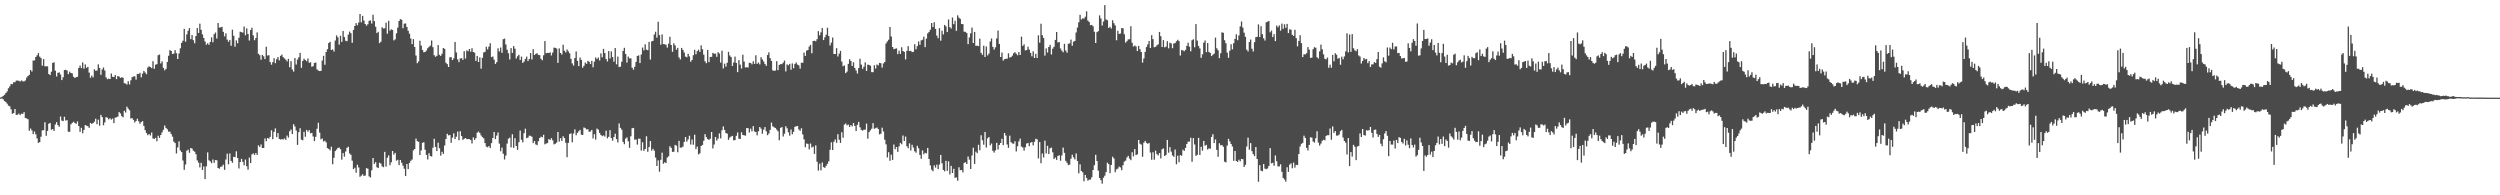 <?xml version="1.0" encoding="UTF-8"?>
<svg xmlns="http://www.w3.org/2000/svg" width="1920" height="150">
  <path d="M0 74.847h1v1.000H0zM1 74.395h1v1.229H1zM2 73.658h1v2.648H2zM3 72.775h1v4.843H3zM4 71.495h1v6.879H4zM5 70.188h1v9.417H5zM6 67.803h1v13.374H6zM7 66.351h1v15.302H7zM8 64.469h1v19.484H8zM9 64.642h1v22.734H9zM10 63.171h1v23.645H10zM11 63.137h1v20.588H11zM12 61.905h1v26.361H12zM13 61.857h1v26.251H13zM14 62.056h1v25.208H14zM15 62.639h1v25.795H15zM16 61.691h1v25.599H16zM17 62.484h1v25.003H17zM18 62.498h1v23.599H18zM19 61.773h1v28.839H19zM20 59.597h1v31.361H20zM21 58.372h1v33.238H21zM22 57.518h1v42.872H22zM23 53.735h1v45.001H23zM24 54.940h1v45.231H24zM25 46.475h1v56.471H25zM26 46.368h1v54.623H26zM27 43.772h1v59.374H27zM28 42.483h1v63.805H28zM29 40.739h1v68.967H29zM30 43.459h1v65.686H30zM31 44.657h1v60.375H31zM32 50.454h1v49.712H32zM33 45.426h1v54.565H33zM34 50.882h1v43.009H34zM35 50.874h1v53.402H35zM36 50.920h1v49.645H36zM37 56.814h1v38.223H37zM38 57.679h1v36.734H38zM39 55.111h1v44.559H39zM40 48.342h1v50.779H40zM41 47.805h1v52.773H41zM42 54.254h1v41.360H42zM43 58.718h1v35.098H43zM44 55.898h1v40.229H44zM45 55.596h1v41.754H45zM46 57.245h1v32.246H46zM47 61.516h1v31.120H47zM48 59.365h1v33.674H48zM49 53.760h1v35.911H49zM50 53.606h1v38.986H50zM51 54.151h1v38.167H51zM52 56.956h1v44.192H52zM53 55.055h1v46.152H53zM54 56.047h1v39.449H54zM55 56.395h1v38.003H55zM56 58.927h1v34.565H56zM57 59.895h1v34.537H57zM58 59.245h1v35.891H58zM59 58.994h1v34.278H59zM60 52.247h1v44.573H60zM61 50.329h1v50.963H61zM62 52.343h1v45.786H62zM63 47.905h1v54.440H63zM64 52.739h1v47.066H64zM65 49.444h1v46.625H65zM66 52.062h1v44.453H66zM67 51.341h1v45.688H67zM68 55.778h1v42.437H68zM69 59.683h1v34.720H69zM70 58.078h1v37.109H70zM71 59.436h1v35.065H71zM72 53.211h1v40.253H72zM73 54.394h1v36.793H73zM74 54.170h1v41.220H74zM75 49.405h1v42.479H75zM76 52.203h1v44.339H76zM77 57.452h1v30.818H77zM78 53.331h1v36.638H78zM79 51.790h1v44.425H79zM80 54.113h1v39.892H80zM81 59.459h1v30.442H81zM82 60.802h1v29.639H82zM83 60.343h1v31.336H83zM84 60.741h1v30.078H84zM85 56.441h1v35.401H85zM86 58.925h1v32.100H86zM87 59.175h1v35.412H87zM88 57.582h1v32.789H88zM89 60.774h1v29.263H89zM90 58.346h1v31.206H90zM91 58.852h1v27.241H91zM92 59.847h1v27.312H92zM93 59.322h1v29.850H93zM94 59.699h1v30.401H94zM95 63.873h1v21.240H95zM96 64.142h1v22.270H96zM97 64.948h1v16.962H97zM98 62.371h1v21.087H98zM99 64.816h1v19.863H99zM100 61.643h1v29.394H100zM101 59.253h1v31.474H101zM102 58.728h1v33.318H102zM103 58.563h1v35.550H103zM104 61.112h1v31.806H104zM105 56.755h1v34.417H105zM106 56.890h1v36.258H106zM107 55.913h1v39.113H107zM108 59.375h1v34.428H108zM109 56.523h1v36.474H109zM110 54.476h1v42.215H110zM111 55.707h1v44.277H111zM112 57.001h1v45.192H112zM113 51.879h1v51.974H113zM114 50.917h1v52.054H114zM115 51.487h1v52.544H115zM116 52.320h1v49.472H116zM117 46.992h1v59.370H117zM118 52.839h1v53.873H118zM119 49.686h1v56.144H119zM120 49.315h1v59.194H120zM121 42.371h1v61.868H121zM122 41.867h1v64.085H122zM123 48.758h1v54.933H123zM124 47.104h1v54.598H124zM125 52.099h1v47.611H125zM126 54.026h1v42.365H126zM127 52.902h1v45.346H127zM128 47.590h1v51.690H128zM129 42.794h1v58.280H129zM130 38.506h1v62.669H130zM131 39.149h1v63.834H131zM132 41.412h1v63.567H132zM133 41.176h1v67.580H133zM134 38.456h1v71.433H134zM135 40.850h1v77.019H135zM136 45.335h1v67.895H136zM137 41.044h1v67.566H137zM138 37.141h1v78.414H138zM139 32.974h1v83.813H139zM140 31.291h1v91.990H140zM141 22.159h1v108.225H141zM142 31.979h1v94.382H142zM143 26.419h1v89.336H143zM144 23.600h1v91.334H144zM145 21.553h1v95.802H145zM146 30.031h1v83.698H146zM147 26.953h1v87.184H147zM148 30.867h1v84.891H148zM149 33.241h1v83.253H149zM150 27.627h1v90.857H150zM151 21.569h1v101.593H151zM152 25.292h1v99.656H152zM153 18.188h1v110.386H153zM154 22.941h1v102.095H154zM155 26.435h1v104.114H155zM156 29.134h1v98.726H156zM157 31.831h1v105.701H157zM158 34.323h1v93.401H158zM159 33.168h1v83.852H159zM160 34.394h1v88.752H160zM161 32.219h1v91.729H161zM162 28.665h1v96.669H162zM163 32.477h1v90.065H163zM164 26.248h1v98.792H164zM165 24.982h1v97.969H165zM166 29.575h1v93.524H166zM167 17.647h1v111.368H167zM168 21.214h1v108.370H168zM169 20.968h1v107.173H169zM170 20.636h1v107.155H170zM171 24.475h1v102.015H171zM172 27.906h1v102.537H172zM173 25.574h1v96.948H173zM174 30.411h1v87.615H174zM175 32.035h1v94.158H175zM176 30.661h1v87.223H176zM177 35.125h1v88.480H177zM178 22.777h1v102.265H178zM179 27.467h1v92.955H179zM180 35.822h1v84.928H180zM181 31.030h1v85.208H181zM182 33.200h1v88.165H182zM183 28.964h1v100.399H183zM184 24.373h1v100.037H184zM185 24.653h1v97.357H185zM186 25.104h1v99.222H186zM187 20.397h1v106.535H187zM188 27.069h1v95.426H188zM189 21.819h1v105.871H189zM190 26.081h1v104.264H190zM191 31.155h1v89.884H191zM192 23.103h1v102.123H192zM193 21.309h1v97.285H193zM194 27.184h1v90.645H194zM195 30.860h1v88.104H195zM196 29.220h1v88.299H196zM197 24.861h1v94.103H197zM198 41.339h1v70.277H198zM199 42.398h1v70.440H199zM200 45.900h1v65.035H200zM201 42.141h1v71.504H201zM202 43.190h1v70.487H202zM203 45.373h1v60.957H203zM204 35.883h1v72.604H204zM205 42.668h1v63.291H205zM206 42.380h1v64.171H206zM207 47.648h1v57.538H207zM208 49.665h1v50.446H208zM209 47.786h1v59.141H209zM210 44.695h1v56.575H210zM211 48.531h1v50.082H211zM212 45.454h1v59.845H212zM213 43.844h1v58.388H213zM214 46.320h1v60.387H214zM215 42.894h1v64.241H215zM216 41.877h1v64.934H216zM217 43.896h1v63.335H217zM218 44.852h1v61.461H218zM219 45.840h1v61.599H219zM220 47.179h1v56.964H220zM221 45.189h1v60.492H221zM222 51.617h1v49.219H222zM223 46.939h1v52.567H223zM224 53.349h1v49.632H224zM225 54.988h1v40.409H225zM226 44.620h1v52.503H226zM227 49.554h1v50.719H227zM228 45.718h1v65.537H228zM229 44.000h1v57.540H229zM230 40.621h1v57.869H230zM231 52.134h1v55.144H231zM232 46.777h1v60.953H232zM233 45.032h1v56.136H233zM234 46.104h1v58.885H234zM235 47.008h1v52.777H235zM236 44.885h1v56.281H236zM237 48.227h1v51.716H237zM238 47.795h1v54.584H238zM239 51.274h1v50.753H239zM240 50.820h1v54.007H240zM241 48.378h1v59.992H241zM242 47.973h1v57.100H242zM243 53.318h1v45.566H243zM244 54.143h1v40.153H244zM245 54.560h1v47.268H245zM246 54.423h1v52.579H246zM247 46.484h1v59.838H247zM248 42.836h1v65.817H248zM249 49.717h1v58.344H249zM250 39.917h1v69.372H250zM251 37.788h1v75.961H251zM252 33.064h1v81.318H252zM253 32.126h1v83.346H253zM254 38.386h1v74.329H254zM255 37.870h1v88.295H255zM256 39.576h1v81.618H256zM257 31.105h1v84.937H257zM258 27.194h1v87.693H258zM259 28.682h1v84.942H259zM260 34.274h1v79.016H260zM261 27.467h1v87.110H261zM262 32.150h1v90.493H262zM263 23.762h1v93.815H263zM264 28.446h1v91.861H264zM265 31.275h1v85.107H265zM266 31.663h1v81.921H266zM267 26.590h1v86.096H267zM268 24.265h1v93.581H268zM269 25.491h1v93.408H269zM270 32.867h1v90.543H270zM271 22.991h1v106.905H271zM272 19.989h1v108.856H272zM273 17.790h1v114.876H273zM274 19.383h1v107.157H274zM275 17.289h1v111.321H275zM276 10.751h1v125.048H276zM277 17.129h1v117.766H277zM278 12.163h1v121.673H278zM279 15.758h1v119.361H279zM280 18.407h1v116.380H280zM281 19.719h1v109.400H281zM282 18.630h1v110.964H282zM283 15.958h1v119.522H283zM284 15.649h1v120.715H284zM285 18.079h1v112.675H285zM286 11.330h1v110.002H286zM287 16.253h1v109.616H287zM288 20.527h1v104.019H288zM289 25.440h1v103.004H289zM290 24.446h1v104.641H290zM291 33.121h1v91.863H291zM292 32.072h1v93.583H292zM293 20.962h1v106.804H293zM294 21.937h1v106.486H294zM295 21.754h1v94.880H295zM296 17.392h1v110.506H296zM297 25.866h1v95.259H297zM298 15.974h1v103.391H298zM299 23.509h1v103.433H299zM300 22.538h1v102.102H300zM301 22.976h1v93.006H301zM302 31.006h1v87.708H302zM303 30.225h1v87.166H303zM304 25.603h1v97.792H304zM305 21.186h1v101.556H305zM306 16.149h1v110.692H306zM307 14.688h1v108.174H307zM308 15.177h1v109.806H308zM309 21.681h1v105.565H309zM310 18.169h1v111.416H310zM311 18.037h1v117.179H311zM312 20.697h1v105.254H312zM313 23.620h1v106.236H313zM314 25.874h1v99.242H314zM315 29.591h1v93.878H315zM316 33.885h1v88.661H316zM317 30.042h1v85.479H317zM318 36.062h1v78.360H318zM319 42.653h1v63.791H319zM320 48.523h1v59.921H320zM321 47.188h1v61.708H321zM322 31.297h1v87.740H322zM323 34.962h1v80.575H323zM324 38.346h1v71.308H324zM325 40.144h1v69.122H325zM326 39.933h1v75.051H326zM327 38.790h1v80.199H327zM328 36.998h1v85.496H328zM329 35.945h1v81.707H329zM330 35.026h1v84.810H330zM331 31.076h1v89.071H331zM332 36.263h1v77.222H332zM333 42.389h1v64.213H333zM334 43.616h1v69.220H334zM335 42.847h1v73.198H335zM336 34.596h1v74.979H336zM337 42.094h1v71.766H337zM338 42.949h1v76.624H338zM339 41.250h1v75.351H339zM340 36.869h1v81.367H340zM341 37.522h1v74.224H341zM342 48.187h1v58.564H342zM343 49.266h1v53.498H343zM344 51.472h1v52.521H344zM345 43.980h1v59.669H345zM346 43.946h1v65.735H346zM347 46.146h1v59.588H347zM348 44.797h1v57.613H348zM349 32.195h1v74.603H349zM350 40.289h1v64.721H350zM351 45.558h1v55.536H351zM352 47.708h1v59.987H352zM353 44.881h1v55.905H353zM354 44.622h1v59.801H354zM355 45.962h1v61.456H355zM356 39.338h1v67.273H356zM357 44.969h1v61.018H357zM358 38.691h1v68.143H358zM359 39.384h1v67.427H359zM360 37.625h1v69.225H360zM361 39.756h1v67.746H361zM362 36.999h1v73.171H362zM363 39.945h1v65.571H363zM364 40.460h1v67.004H364zM365 46.753h1v59.406H365zM366 42.939h1v59.002H366zM367 47.613h1v53.454H367zM368 44.027h1v58.059H368zM369 52.725h1v51.336H369zM370 44.391h1v60.948H370zM371 40.293h1v65.927H371zM372 39.796h1v70.104H372zM373 35.876h1v76.724H373zM374 37.948h1v75.154H374zM375 35.847h1v76.331H375zM376 33.189h1v80.510H376zM377 43.878h1v66.025H377zM378 43.375h1v62.664H378zM379 45.804h1v55.563H379zM380 49.082h1v57.770H380zM381 47.695h1v56.469H381zM382 37.074h1v64.654H382zM383 39.543h1v70.764H383zM384 36.479h1v79.682H384zM385 40.536h1v72.843H385zM386 30.110h1v87.981H386zM387 29.642h1v92.811H387zM388 34.168h1v85.260H388zM389 38.178h1v72.087H389zM390 40.906h1v65.635H390zM391 45.668h1v60.048H391zM392 36.926h1v76.251H392zM393 40.643h1v62.488H393zM394 35.387h1v78.126H394zM395 37.352h1v68.787H395zM396 44.980h1v67.134H396zM397 43.197h1v71.878H397zM398 42.064h1v67.186H398zM399 46.065h1v54.236H399zM400 43.452h1v63.893H400zM401 48.298h1v61.076H401zM402 47.275h1v55.017H402zM403 45.283h1v53.546H403zM404 43.454h1v62.665H404zM405 46.891h1v58.775H405zM406 45.292h1v58.899H406zM407 40.691h1v63.658H407zM408 45.681h1v59.406H408zM409 37.771h1v72.172H409zM410 42.170h1v66.191H410zM411 41.357h1v69.539H411zM412 40.874h1v70.640H412zM413 42.182h1v66.304H413zM414 42.364h1v63.614H414zM415 45.160h1v59.811H415zM416 46.307h1v59.182H416zM417 42.427h1v61.083H417zM418 31.546h1v79.297H418zM419 40.848h1v69.376H419zM420 40.589h1v69.269H420zM421 40.685h1v66.074H421zM422 40.192h1v67.384H422zM423 42.598h1v63.480H423zM424 40.349h1v67.434H424zM425 36.538h1v74.352H425zM426 36.763h1v73.624H426zM427 37.296h1v72.211H427zM428 48.303h1v53.064H428zM429 37.182h1v71.573H429zM430 40.679h1v65.467H430zM431 41.860h1v66.371H431zM432 34.379h1v70.250H432zM433 38.985h1v67.035H433zM434 40.310h1v69.322H434zM435 37.964h1v82.773H435zM436 39.484h1v70.225H436zM437 40.964h1v62.020H437zM438 45.198h1v57.256H438zM439 48.665h1v60.637H439zM440 50.351h1v52.216H440zM441 44.630h1v54.758H441zM442 39.506h1v64.365H442zM443 46.689h1v55.367H443zM444 50.784h1v50.005H444zM445 44.221h1v55.539H445zM446 45.997h1v57.433H446zM447 51.996h1v51.665H447zM448 50.543h1v47.351H448zM449 48.012h1v50.434H449zM450 49.072h1v50.328H450zM451 46.708h1v52.559H451zM452 47.483h1v53.750H452zM453 49.224h1v51.753H453zM454 46.752h1v53.025H454zM455 51.648h1v54.682H455zM456 47.337h1v55.746H456zM457 44.151h1v63.069H457zM458 45.350h1v53.398H458zM459 44.179h1v55.392H459zM460 46.432h1v55.642H460zM461 40.988h1v62.683H461zM462 43.963h1v60.644H462zM463 37.530h1v66.434H463zM464 40.750h1v64.173H464zM465 45.262h1v55.121H465zM466 47.192h1v59.062H466zM467 39.200h1v65.859H467zM468 44.963h1v54.954H468zM469 39.478h1v66.591H469zM470 43.791h1v64.234H470zM471 47.380h1v57.872H471zM472 36.918h1v65.797H472zM473 49.432h1v57.401H473zM474 43.485h1v65.914H474zM475 51.489h1v43.310H475zM476 51.142h1v47.071H476zM477 47.416h1v52.165H477zM478 39.121h1v69.821H478zM479 36.707h1v74.078H479zM480 41.396h1v65.025H480zM481 48.086h1v57.460H481zM482 43.440h1v65.082H482zM483 44.861h1v68.704H483zM484 44.805h1v59.835H484zM485 51.973h1v46.521H485zM486 53.485h1v44.769H486zM487 51.279h1v56.047H487zM488 47.556h1v59.545H488zM489 42.956h1v68.108H489zM490 42.521h1v63.977H490zM491 48.428h1v58.137H491zM492 41.891h1v73.733H492zM493 36.499h1v72.755H493zM494 38.675h1v77.214H494zM495 34.066h1v80.368H495zM496 38.152h1v66.478H496zM497 38.536h1v78.052H497zM498 32.141h1v80.825H498zM499 45.696h1v62.647H499zM500 31.775h1v83.894H500zM501 31.400h1v82.871H501zM502 26.454h1v89.292H502zM503 24.355h1v96.693H503zM504 28.862h1v98.626H504zM505 16.716h1v106.470H505zM506 26.964h1v104.875H506zM507 34.307h1v88.431H507zM508 26.422h1v90.826H508zM509 33.823h1v91.935H509zM510 34.015h1v90.610H510zM511 34.353h1v90.897H511zM512 36.570h1v84.395H512zM513 33.553h1v86.436H513zM514 28.228h1v84.102H514zM515 34.569h1v79.010H515zM516 39.800h1v76.877H516zM517 33.227h1v83.317H517zM518 34.882h1v76.354H518zM519 38.211h1v73.686H519zM520 36.769h1v80.171H520zM521 44.064h1v64.123H521zM522 45.615h1v67.789H522zM523 36.815h1v76.497H523zM524 38.330h1v74.247H524zM525 40.358h1v68.601H525zM526 43.493h1v61.713H526zM527 44.005h1v64.785H527zM528 41.308h1v65.796H528zM529 43.301h1v60.966H529zM530 47.436h1v63.561H530zM531 46.028h1v61.139H531zM532 42.399h1v68.778H532zM533 38.223h1v65.230H533zM534 41.673h1v72.837H534zM535 39.271h1v73.297H535zM536 38.144h1v80.454H536zM537 39.819h1v77.920H537zM538 34.842h1v77.283H538zM539 37.834h1v73.478H539zM540 41.999h1v66.126H540zM541 47.101h1v55.916H541zM542 48.516h1v56.839H542zM543 38.407h1v68.364H543zM544 47.726h1v59.816H544zM545 43.706h1v62.802H545zM546 43.662h1v57.726H546zM547 40.610h1v73.435H547zM548 41.252h1v69.761H548zM549 41.151h1v64.013H549zM550 43.602h1v64.369H550zM551 40.051h1v66.445H551zM552 41.124h1v61.345H552zM553 48.060h1v58.224H553zM554 38.891h1v61.165H554zM555 52.559h1v44.524H555zM556 48.919h1v50.856H556zM557 51.166h1v51.053H557zM558 48.195h1v54.458H558zM559 39.820h1v67.581H559zM560 42.596h1v63.054H560zM561 43.836h1v61.024H561zM562 50.662h1v53.667H562zM563 47.989h1v59.857H563zM564 43.485h1v64.073H564zM565 48.316h1v55.992H565zM566 55.382h1v46.354H566zM567 46.153h1v60.343H567zM568 49.641h1v57.129H568zM569 52.625h1v48.977H569zM570 42.025h1v61.657H570zM571 47.282h1v56.625H571zM572 51.800h1v52.453H572zM573 51.630h1v46.736H573zM574 51.860h1v46.615H574zM575 48.227h1v53.487H575zM576 48.377h1v50.421H576zM577 49.427h1v51.437H577zM578 47.042h1v49.830H578zM579 49.052h1v51.915H579zM580 42.459h1v58.947H580zM581 49.064h1v54.846H581zM582 48.024h1v52.795H582zM583 49.475h1v48.074H583zM584 43.926h1v54.863H584zM585 45.642h1v57.056H585zM586 47.190h1v52.469H586zM587 49.078h1v48.511H587zM588 50.517h1v50.335H588zM589 42.306h1v61.519H589zM590 40.214h1v62.325H590zM591 44.684h1v55.125H591zM592 46.803h1v47.354H592zM593 54.008h1v42.948H593zM594 54.409h1v43.364H594zM595 54.196h1v44.056H595zM596 47.004h1v52.488H596zM597 53.887h1v46.935H597zM598 49.805h1v57.942H598zM599 49.247h1v48.946H599zM600 49.251h1v48.341H600zM601 48.103h1v56.780H601zM602 46.515h1v56.188H602zM603 54.811h1v42.143H603zM604 49.447h1v49.100H604zM605 50.163h1v51.438H605zM606 49.028h1v55.173H606zM607 53.560h1v45.861H607zM608 48.669h1v54.435H608zM609 52.363h1v48.921H609zM610 49.109h1v48.294H610zM611 47.952h1v49.094H611zM612 49.611h1v47.082H612zM613 50.167h1v49.264H613zM614 52.753h1v47.727H614zM615 48.142h1v50.367H615zM616 48.230h1v54.996H616zM617 40.398h1v66.684H617zM618 42.953h1v70.072H618zM619 38.872h1v71.358H619zM620 38.387h1v72.108H620zM621 35.713h1v79.039H621zM622 34.467h1v75.741H622zM623 40.922h1v72.366H623zM624 31.487h1v81.078H624zM625 31.293h1v86.919H625zM626 31.685h1v79.905H626zM627 30.119h1v94.078H627zM628 23.923h1v107.115H628zM629 27.103h1v98.610H629zM630 24.832h1v105.992H630zM631 21.550h1v103.246H631zM632 30.750h1v97.623H632zM633 28.598h1v100.324H633zM634 26.642h1v100.745H634zM635 21.312h1v104.468H635zM636 27.625h1v96.302H636zM637 34.858h1v80.210H637zM638 32.694h1v76.635H638zM639 28.803h1v86.450H639zM640 41.471h1v67.360H640zM641 41.468h1v65.624H641zM642 36.957h1v72.784H642zM643 43.343h1v59.710H643zM644 41.207h1v66.110H644zM645 39.055h1v70.742H645zM646 47.331h1v54.270H646zM647 50.896h1v54.860H647zM648 50.294h1v45.413H648zM649 56.177h1v38.630H649zM650 55.018h1v41.252H650zM651 49.034h1v46.647H651zM652 45.514h1v51.968H652zM653 46.884h1v49.163H653zM654 50.674h1v46.425H654zM655 47.804h1v46.709H655zM656 52.247h1v44.464H656zM657 54.136h1v46.539H657zM658 56.414h1v39.438H658zM659 52.277h1v41.304H659zM660 45.125h1v52.688H660zM661 49.622h1v50.094H661zM662 52.827h1v47.493H662zM663 51.206h1v48.448H663zM664 47.851h1v51.716H664zM665 54.479h1v40.428H665zM666 49.610h1v56.865H666zM667 49.876h1v51.617H667zM668 50.460h1v49.631H668zM669 55.414h1v43.412H669zM670 55.458h1v39.106H670zM671 50.071h1v48.801H671zM672 52.608h1v45.854H672zM673 49.588h1v48.364H673zM674 50.204h1v48.844H674zM675 48.281h1v54.960H675zM676 48.514h1v54.178H676zM677 51.923h1v46.115H677zM678 48.738h1v52.258H678zM679 47.620h1v59.677H679zM680 33.399h1v77.441H680zM681 31.816h1v89.113H681zM682 30.513h1v86.363H682zM683 20.723h1v102.762H683zM684 28.024h1v90.736H684zM685 36.080h1v86.748H685zM686 37.718h1v73.303H686zM687 37.431h1v77.135H687zM688 37.137h1v75.748H688zM689 41.568h1v75.091H689zM690 38.873h1v73.559H690zM691 41.387h1v68.401H691zM692 36.276h1v74.511H692zM693 39.157h1v64.929H693zM694 39.847h1v68.461H694zM695 45.607h1v59.319H695zM696 39.082h1v73.185H696zM697 35.436h1v78.414H697zM698 39.232h1v70.850H698zM699 39.024h1v76.565H699zM700 39.966h1v71.219H700zM701 39.787h1v73.591H701zM702 33.947h1v82.237H702zM703 37.834h1v79.454H703zM704 35.419h1v76.538H704zM705 31.778h1v82.150H705zM706 34.421h1v84.565H706zM707 31.007h1v90.952H707zM708 30.495h1v85.068H708zM709 28.143h1v90.331H709zM710 36.185h1v81.163H710zM711 29.659h1v88.153H711zM712 25.669h1v87.942H712zM713 24.500h1v97.617H713zM714 22.831h1v104.216H714zM715 17.639h1v112.659H715zM716 20.716h1v110.821H716zM717 17.048h1v109.908H717zM718 22.178h1v106.536H718zM719 27.356h1v99.122H719zM720 29.335h1v100.544H720zM721 21.673h1v104.707H721zM722 31.253h1v87.749H722zM723 23.568h1v101.813H723zM724 26.420h1v104.093H724zM725 19.161h1v112.445H725zM726 20.268h1v103.272H726zM727 24.634h1v106.522H727zM728 14.945h1v108.959H728zM729 20.848h1v113.075H729zM730 21.927h1v105.449H730zM731 13.457h1v119.387H731zM732 18.525h1v111.139H732zM733 15.946h1v120.645H733zM734 23.723h1v112.468H734zM735 11.787h1v127.023H735zM736 13.573h1v114.876H736zM737 14.491h1v116.240H737zM738 18.394h1v112.170H738zM739 18.553h1v113.829H739zM740 24.318h1v100.741H740zM741 24.458h1v100.108H741zM742 25.407h1v100.562H742zM743 33.901h1v86.286H743zM744 28.761h1v93.875H744zM745 25.526h1v104.290H745zM746 21.124h1v98.258H746zM747 33.004h1v80.440H747zM748 24.503h1v101.395H748zM749 35.189h1v81.305H749zM750 35.075h1v82.570H750zM751 35.416h1v75.774H751zM752 29.664h1v85.717H752zM753 40.583h1v63.321H753zM754 42.071h1v65.648H754zM755 35.091h1v76.077H755zM756 43.767h1v57.586H756zM757 35.673h1v77.623H757zM758 42.541h1v63.769H758zM759 41.115h1v64.088H759zM760 31.827h1v79.763H760zM761 29.535h1v80.721H761zM762 35.985h1v79.765H762zM763 38.102h1v79.111H763zM764 36.328h1v79.177H764zM765 29.547h1v80.163H765zM766 23.424h1v91.386H766zM767 33.760h1v77.563H767zM768 43.752h1v66.093H768zM769 40.362h1v66.231H769zM770 46.464h1v64.994H770zM771 45.463h1v56.690H771zM772 45.144h1v58.922H772zM773 45.058h1v65.900H773zM774 40.984h1v72.595H774zM775 44.231h1v59.965H775zM776 43.821h1v65.392H776zM777 42.750h1v67.392H777zM778 40.906h1v69.497H778zM779 40.080h1v68.420H779zM780 41.274h1v75.039H780zM781 42.439h1v69.912H781zM782 39.987h1v68.599H782zM783 42.220h1v64.250H783zM784 28.095h1v84.474H784zM785 35.216h1v78.049H785zM786 34.111h1v81.542H786zM787 38.681h1v74.430H787zM788 38.473h1v71.769H788zM789 35.840h1v73.921H789zM790 38.073h1v74.227H790zM791 40.566h1v68.989H791zM792 43.274h1v65.855H792zM793 39.429h1v72.222H793zM794 44.523h1v64.387H794zM795 41.375h1v65.227H795zM796 44.533h1v62.534H796zM797 27.111h1v94.609H797zM798 32.769h1v76.351H798zM799 18.209h1v107.130H799zM800 27.016h1v90.910H800zM801 29.121h1v91.793H801zM802 42.715h1v65.338H802zM803 37.184h1v80.684H803zM804 40.356h1v71.620H804zM805 36.103h1v82.220H805zM806 34.451h1v79.403H806zM807 41.844h1v71.527H807zM808 37.388h1v79.620H808zM809 35.943h1v86.164H809zM810 30.682h1v90.302H810zM811 24.577h1v98.198H811zM812 32.607h1v87.175H812zM813 32.287h1v86.938H813zM814 37.236h1v86.190H814zM815 38.858h1v80.521H815zM816 40.128h1v73.246H816zM817 33.649h1v83.736H817zM818 38.809h1v84.748H818zM819 40.436h1v84.600H819zM820 33.610h1v93.235H820zM821 33.350h1v93.040H821zM822 30.412h1v91.507H822zM823 35.136h1v83.702H823zM824 32.000h1v88.818H824zM825 31.434h1v90.969H825zM826 24.912h1v92.952H826zM827 21.149h1v102.526H827zM828 17.119h1v115.980H828zM829 11.385h1v114.843H829zM830 14.933h1v116.383H830zM831 14.058h1v118.297H831zM832 14.265h1v124.973H832zM833 12.873h1v121.485H833zM834 8.699h1v127.965H834zM835 15.770h1v122.948H835zM836 16.854h1v121.206H836zM837 19.334h1v118.577H837zM838 19.097h1v117.058H838zM839 20.242h1v110.295H839zM840 24.392h1v102.497H840zM841 33.043h1v85.824H841zM842 24.675h1v98.985H842zM843 23.901h1v107.179H843zM844 11.839h1v124.870H844zM845 14.206h1v124.169H845zM846 19.611h1v121.449H846zM847 16.536h1v119.951H847zM848 3.957h1v130.964H848zM849 14.932h1v117.233H849zM850 15.541h1v109.407H850zM851 21.525h1v104.552H851zM852 20.584h1v112.448H852zM853 21.895h1v104.751H853zM854 15.539h1v104.830H854zM855 17.823h1v103.857H855zM856 19.546h1v112.712H856zM857 30.918h1v99.169H857zM858 23.678h1v105.828H858zM859 26.081h1v101.876H859zM860 25.706h1v102.899H860zM861 21.497h1v109.218H861zM862 21.755h1v105.137H862zM863 26.340h1v97.773H863zM864 32.694h1v90.635H864zM865 31.654h1v89.299H865zM866 30.249h1v89.434H866zM867 30.097h1v91.722H867zM868 20.152h1v102.895H868zM869 32.820h1v84.143H869zM870 35.726h1v84.385H870zM871 34.925h1v79.534H871zM872 35.746h1v83.396H872zM873 39.157h1v79.381H873zM874 35.290h1v72.245H874zM875 37.781h1v72.595H875zM876 39.935h1v71.103H876zM877 48.078h1v72.305H877zM878 44.850h1v64.763H878zM879 39.842h1v68.405H879zM880 36.152h1v73.556H880zM881 34.111h1v76.348H881zM882 31.443h1v78.343H882zM883 36.874h1v80.293H883zM884 27.034h1v95.696H884zM885 30.069h1v86.851H885zM886 36.280h1v86.402H886zM887 35.925h1v79.782H887zM888 34.807h1v83.550H888zM889 34.025h1v85.371H889zM890 24.531h1v93.039H890zM891 27.810h1v93.819H891zM892 36.104h1v78.555H892zM893 30.831h1v83.152H893zM894 36.373h1v83.474H894zM895 35.774h1v83.216H895zM896 31.630h1v75.846H896zM897 37.133h1v80.137H897zM898 32.839h1v80.172H898zM899 33.403h1v83.012H899zM900 37.001h1v82.410H900zM901 33.455h1v86.983H901zM902 33.067h1v81.763H902zM903 31.676h1v94.461H903zM904 30.550h1v89.077H904zM905 31.523h1v93.090H905zM906 42.673h1v76.485H906zM907 38.517h1v81.076H907zM908 38.642h1v76.351H908zM909 39.348h1v76.547H909zM910 38.306h1v75.295H910zM911 35.234h1v75.380H911zM912 32.829h1v75.956H912zM913 35.885h1v72.872H913zM914 39.379h1v66.415H914zM915 30.865h1v93.384H915zM916 30.141h1v75.938H916zM917 36.304h1v74.653H917zM918 18.486h1v101.181H918zM919 31.186h1v87.686H919zM920 35.262h1v70.634H920zM921 37.172h1v81.803H921zM922 44.462h1v68.258H922zM923 41.740h1v73.995H923zM924 32.785h1v75.433H924zM925 31.082h1v80.848H925zM926 40.042h1v71.230H926zM927 33.024h1v81.752H927zM928 39.846h1v74.109H928zM929 40.697h1v73.518H929zM930 43.034h1v62.135H930zM931 42.024h1v61.041H931zM932 41.143h1v68.731H932zM933 28.876h1v78.236H933zM934 37.083h1v78.034H934zM935 38.579h1v81.858H935zM936 44.635h1v65.389H936zM937 40.930h1v70.722H937zM938 24.842h1v86.503H938zM939 25.187h1v87.497H939zM940 30.860h1v93.375H940zM941 33.205h1v91.528H941zM942 40.411h1v71.433H942zM943 44.404h1v62.252H943zM944 38.967h1v69.640H944zM945 33.928h1v76.687H945zM946 37.901h1v74.613H946zM947 33.164h1v90.311H947zM948 29.831h1v86.160H948zM949 26.362h1v97.302H949zM950 30.884h1v93.455H950zM951 27.205h1v95.469H951zM952 20.284h1v103.632H952zM953 16.540h1v105.513H953zM954 21.203h1v101.118H954zM955 25.111h1v103.148H955zM956 28.286h1v98.274H956zM957 38.120h1v74.433H957zM958 39.535h1v66.217H958zM959 32.242h1v82.684H959zM960 30.352h1v79.595H960zM961 37.419h1v78.686H961zM962 39.501h1v78.925H962zM963 32.426h1v87.493H963zM964 28.506h1v84.365H964zM965 28.259h1v93.877H965zM966 18.739h1v120.832H966zM967 28.395h1v98.435H967zM968 20.124h1v110.956H968zM969 26.286h1v105.269H969zM970 29.391h1v96.580H970zM971 31.146h1v98.365H971zM972 17.102h1v112.867H972zM973 16.621h1v112.781H973zM974 16.137h1v111.286H974zM975 24.814h1v88.960H975zM976 23.526h1v101.987H976zM977 28.455h1v96.565H977zM978 26.236h1v101.087H978zM979 31.589h1v87.784H979zM980 19.645h1v104.168H980zM981 20.943h1v106.809H981zM982 19.488h1v108.342H982zM983 23.529h1v102.673H983zM984 18.129h1v113.802H984zM985 22.112h1v114.532H985zM986 18.638h1v119.178H986zM987 21.336h1v118.204H987zM988 18.328h1v110.124H988zM989 25.399h1v106.591H989zM990 22.532h1v103.868H990zM991 22.806h1v102.650H991zM992 26.734h1v102.509H992zM993 27.597h1v97.275H993zM994 22.868h1v105.845H994zM995 29.292h1v97.260H995zM996 35.596h1v91.192H996zM997 31.415h1v86.888H997zM998 27.104h1v85.407H998zM999 33.137h1v77.281H999zM1000 43.850h1v65.856H1000zM1001 41.691h1v62.504H1001zM1002 41.785h1v64.132H1002zM1003 40.841h1v72.700H1003zM1004 36.172h1v79.362H1004zM1005 38.143h1v73.176H1005zM1006 44.453h1v60.966H1006zM1007 44.297h1v61.426H1007zM1008 37.776h1v70.948H1008zM1009 36.239h1v73.297H1009zM1010 36.677h1v69.516H1010zM1011 43.915h1v56.920H1011zM1012 44.943h1v64.509H1012zM1013 39.434h1v72.370H1013zM1014 34.272h1v76.021H1014zM1015 37.883h1v70.251H1015zM1016 41.737h1v65.567H1016zM1017 45.145h1v62.607H1017zM1018 45.547h1v58.821H1018zM1019 44.180h1v59.656H1019zM1020 52.096h1v51.757H1020zM1021 49.685h1v48.990H1021zM1022 52.036h1v55.261H1022zM1023 42.167h1v54.911H1023zM1024 47.069h1v54.969H1024zM1025 40.901h1v59.780H1025zM1026 42.026h1v62.099H1026zM1027 45.109h1v59.019H1027zM1028 44.444h1v58.890H1028zM1029 49.694h1v51.005H1029zM1030 43.532h1v56.208H1030zM1031 45.491h1v60.119H1031zM1032 43.336h1v64.896H1032zM1033 39.482h1v70.068H1033zM1034 25.614h1v93.063H1034zM1035 40.253h1v65.736H1035zM1036 26.541h1v100.981H1036zM1037 39.780h1v76.984H1037zM1038 26.236h1v94.038H1038zM1039 37.019h1v74.251H1039zM1040 38.588h1v74.129H1040zM1041 39.361h1v83.631H1041zM1042 37.740h1v74.808H1042zM1043 42.572h1v69.456H1043zM1044 43.444h1v59.068H1044zM1045 48.812h1v56.393H1045zM1046 46.782h1v52.298H1046zM1047 44.483h1v59.261H1047zM1048 45.691h1v58.474H1048zM1049 45.211h1v54.836H1049zM1050 48.536h1v51.706H1050zM1051 46.949h1v53.046H1051zM1052 51.434h1v46.051H1052zM1053 49.445h1v52.532H1053zM1054 49.426h1v56.176H1054zM1055 47.677h1v52.045H1055zM1056 48.320h1v51.213H1056zM1057 45.413h1v57.438H1057zM1058 39.875h1v65.254H1058zM1059 51.234h1v52.392H1059zM1060 51.980h1v58.397H1060zM1061 48.672h1v63.643H1061zM1062 44.044h1v62.918H1062zM1063 47.087h1v55.404H1063zM1064 47.805h1v52.868H1064zM1065 36.459h1v67.813H1065zM1066 42.753h1v77.183H1066zM1067 36.497h1v71.760H1067zM1068 37.786h1v73.191H1068zM1069 32.842h1v78.216H1069zM1070 37.925h1v70.041H1070zM1071 35.714h1v78.379H1071zM1072 35.657h1v71.808H1072zM1073 40.815h1v69.078H1073zM1074 40.652h1v64.700H1074zM1075 43.054h1v62.823H1075zM1076 44.906h1v64.189H1076zM1077 44.734h1v65.533H1077zM1078 44.469h1v62.150H1078zM1079 47.414h1v64.368H1079zM1080 47.255h1v60.566H1080zM1081 33.289h1v77.872H1081zM1082 36.792h1v77.018H1082zM1083 39.489h1v66.822H1083zM1084 32.809h1v78.546H1084zM1085 30.069h1v83.200H1085zM1086 31.505h1v79.531H1086zM1087 35.138h1v85.135H1087zM1088 18.021h1v101.171H1088zM1089 42.700h1v72.350H1089zM1090 42.483h1v63.272H1090zM1091 37.151h1v72.251H1091zM1092 31.449h1v80.675H1092zM1093 22.971h1v108.302H1093zM1094 29.955h1v89.385H1094zM1095 29.901h1v90.472H1095zM1096 29.562h1v89.420H1096zM1097 35.102h1v76.359H1097zM1098 32.679h1v86.067H1098zM1099 30.161h1v86.329H1099zM1100 38.521h1v82.132H1100zM1101 34.509h1v81.445H1101zM1102 40.408h1v71.147H1102zM1103 42.570h1v67.275H1103zM1104 32.951h1v71.905H1104zM1105 40.615h1v70.265H1105zM1106 47.823h1v58.939H1106zM1107 40.733h1v69.751H1107zM1108 33.619h1v71.246H1108zM1109 43.413h1v68.792H1109zM1110 48.398h1v58.735H1110zM1111 42.037h1v66.180H1111zM1112 50.388h1v63.018H1112zM1113 49.984h1v52.541H1113zM1114 48.061h1v56.588H1114zM1115 48.654h1v57.007H1115zM1116 42.043h1v65.167H1116zM1117 41.236h1v56.917H1117zM1118 50.134h1v51.182H1118zM1119 47.824h1v59.439H1119zM1120 46.509h1v54.523H1120zM1121 45.854h1v61.918H1121zM1122 47.911h1v57.747H1122zM1123 47.333h1v53.223H1123zM1124 42.475h1v55.789H1124zM1125 52.087h1v44.570H1125zM1126 46.975h1v55.897H1126zM1127 42.913h1v65.112H1127zM1128 44.678h1v63.520H1128zM1129 50.314h1v53.183H1129zM1130 43.606h1v57.081H1130zM1131 44.626h1v61.533H1131zM1132 44.704h1v63.344H1132zM1133 40.836h1v68.344H1133zM1134 40.076h1v69.021H1134zM1135 46.164h1v54.679H1135zM1136 37.978h1v73.922H1136zM1137 43.084h1v65.321H1137zM1138 41.297h1v62.117H1138zM1139 43.333h1v69.642H1139zM1140 43.695h1v67.107H1140zM1141 37.318h1v72.853H1141zM1142 36.214h1v71.836H1142zM1143 47.693h1v57.221H1143zM1144 45.866h1v58.207H1144zM1145 44.714h1v63.869H1145zM1146 39.442h1v63.613H1146zM1147 45.170h1v54.709H1147zM1148 46.122h1v57.082H1148zM1149 42.588h1v69.594H1149zM1150 39.621h1v69.315H1150zM1151 42.763h1v60.978H1151zM1152 33.154h1v86.238H1152zM1153 37.253h1v74.908H1153zM1154 40.506h1v81.835H1154zM1155 31.169h1v89.184H1155zM1156 34.526h1v81.593H1156zM1157 45.163h1v70.549H1157zM1158 45.063h1v64.424H1158zM1159 44.465h1v66.121H1159zM1160 44.725h1v60.022H1160zM1161 41.361h1v60.715H1161zM1162 43.285h1v60.647H1162zM1163 49.535h1v52.540H1163zM1164 49.385h1v58.331H1164zM1165 50.420h1v54.363H1165zM1166 46.244h1v54.020H1166zM1167 53.189h1v44.652H1167zM1168 52.128h1v49.330H1168zM1169 47.717h1v56.194H1169zM1170 47.335h1v51.666H1170zM1171 46.823h1v53.221H1171zM1172 52.195h1v51.444H1172zM1173 46.566h1v58.201H1173zM1174 50.463h1v50.771H1174zM1175 51.086h1v46.917H1175zM1176 44.783h1v60.756H1176zM1177 47.075h1v58.826H1177zM1178 54.162h1v47.267H1178zM1179 48.815h1v46.756H1179zM1180 55.134h1v41.187H1180zM1181 47.338h1v50.882H1181zM1182 53.263h1v44.829H1182zM1183 53.282h1v42.199H1183zM1184 47.471h1v48.148H1184zM1185 50.653h1v45.767H1185zM1186 47.076h1v48.629H1186zM1187 46.772h1v54.632H1187zM1188 48.641h1v50.218H1188zM1189 40.738h1v60.945H1189zM1190 48.500h1v55.244H1190zM1191 52.456h1v48.272H1191zM1192 55.048h1v46.683H1192zM1193 51.537h1v51.735H1193zM1194 55.368h1v41.460H1194zM1195 53.265h1v45.560H1195zM1196 51.933h1v45.322H1196zM1197 54.014h1v39.974H1197zM1198 55.540h1v40.582H1198zM1199 49.604h1v48.019H1199zM1200 53.157h1v45.082H1200zM1201 56.779h1v33.724H1201zM1202 57.221h1v39.144H1202zM1203 55.592h1v39.301H1203zM1204 55.378h1v38.959H1204zM1205 57.778h1v33.906H1205zM1206 31.470h1v82.368H1206zM1207 42.674h1v61.541H1207zM1208 29.297h1v83.614H1208zM1209 44.291h1v61.640H1209zM1210 45.399h1v57.320H1210zM1211 24.920h1v98.069H1211zM1212 33.509h1v80.882H1212zM1213 34.041h1v78.005H1213zM1214 33.368h1v91.532H1214zM1215 30.983h1v80.388H1215zM1216 35.911h1v83.594H1216zM1217 40.977h1v67.030H1217zM1218 42.567h1v69.901H1218zM1219 43.850h1v64.287H1219zM1220 45.740h1v58.563H1220zM1221 43.842h1v59.151H1221zM1222 46.859h1v59.449H1222zM1223 48.280h1v50.864H1223zM1224 48.938h1v54.716H1224zM1225 48.165h1v53.545H1225zM1226 43.288h1v60.460H1226zM1227 42.526h1v65.709H1227zM1228 44.310h1v59.897H1228zM1229 41.474h1v65.421H1229zM1230 40.031h1v68.327H1230zM1231 43.108h1v66.082H1231zM1232 40.475h1v69.440H1232zM1233 41.550h1v63.905H1233zM1234 46.739h1v59.947H1234zM1235 49.782h1v54.184H1235zM1236 46.792h1v57.232H1236zM1237 43.613h1v63.156H1237zM1238 44.735h1v67.136H1238zM1239 44.009h1v64.846H1239zM1240 42.403h1v70.489H1240zM1241 41.966h1v67.698H1241zM1242 47.719h1v56.808H1242zM1243 41.796h1v69.321H1243zM1244 40.809h1v67.025H1244zM1245 43.147h1v60.615H1245zM1246 41.222h1v69.254H1246zM1247 37.443h1v80.706H1247zM1248 35.544h1v81.995H1248zM1249 35.616h1v79.217H1249zM1250 36.478h1v73.628H1250zM1251 44.752h1v69.220H1251zM1252 42.921h1v73.276H1252zM1253 43.736h1v71.078H1253zM1254 40.628h1v69.958H1254zM1255 45.730h1v60.970H1255zM1256 50.735h1v60.696H1256zM1257 52.076h1v48.657H1257zM1258 49.754h1v49.452H1258zM1259 53.036h1v48.131H1259zM1260 48.807h1v55.364H1260zM1261 53.177h1v49.990H1261zM1262 50.455h1v55.153H1262zM1263 49.874h1v52.763H1263zM1264 48.837h1v49.257H1264zM1265 51.750h1v46.157H1265zM1266 52.675h1v47.823H1266zM1267 46.667h1v51.271H1267zM1268 53.454h1v40.775H1268zM1269 54.178h1v39.285H1269zM1270 52.105h1v41.412H1270zM1271 50.562h1v43.248H1271zM1272 36.662h1v73.600H1272zM1273 41.675h1v60.151H1273zM1274 40.148h1v70.780H1274zM1275 29.852h1v83.771H1275zM1276 38.221h1v72.855H1276zM1277 41.614h1v63.333H1277zM1278 49.454h1v57.161H1278zM1279 45.296h1v52.891H1279zM1280 48.868h1v48.821H1280zM1281 53.846h1v44.429H1281zM1282 53.339h1v41.360H1282zM1283 51.453h1v41.370H1283zM1284 53.645h1v42.468H1284zM1285 53.124h1v39.482H1285zM1286 56.195h1v34.831H1286zM1287 60.376h1v26.697H1287zM1288 61.856h1v27.742H1288zM1289 61.704h1v23.717H1289zM1290 60.154h1v28.211H1290zM1291 64.638h1v21.104H1291zM1292 63.729h1v22.983H1292zM1293 62.783h1v22.762H1293zM1294 67.330h1v17.976H1294zM1295 64.041h1v23.309H1295zM1296 65.276h1v19.805H1296zM1297 65.818h1v18.133H1297zM1298 65.294h1v18.195H1298zM1299 64.462h1v20.608H1299zM1300 66.197h1v16.834H1300zM1301 66.232h1v17.688H1301zM1302 64.808h1v22.068H1302zM1303 65.211h1v19.742H1303zM1304 65.427h1v18.804H1304zM1305 66.084h1v19.143H1305zM1306 64.046h1v20.499H1306zM1307 65.417h1v18.836H1307zM1308 61.463h1v22.661H1308zM1309 63.213h1v20.415H1309zM1310 64.524h1v21.662H1310zM1311 64.425h1v21.398H1311zM1312 64.152h1v23.677H1312zM1313 64.116h1v21.322H1313zM1314 64.432h1v20.372H1314zM1315 64.693h1v20.862H1315zM1316 62.865h1v24.302H1316zM1317 64.218h1v22.469H1317zM1318 64.419h1v22.297H1318zM1319 63.370h1v25.871H1319zM1320 62.576h1v26.059H1320zM1321 61.911h1v27.987H1321zM1322 61.639h1v31.119H1322zM1323 39.912h1v70.726H1323zM1324 51.428h1v46.264H1324zM1325 38.495h1v74.399H1325zM1326 54.936h1v43.359H1326zM1327 47.726h1v54.229H1327zM1328 31.585h1v85.871H1328zM1329 36.787h1v83.637H1329zM1330 44.302h1v54.838H1330zM1331 40.080h1v76.408H1331zM1332 44.007h1v64.292H1332zM1333 41.105h1v64.576H1333zM1334 47.161h1v57.280H1334zM1335 47.832h1v54.668H1335zM1336 51.522h1v48.584H1336zM1337 47.009h1v51.735H1337zM1338 54.442h1v37.183H1338zM1339 55.128h1v37.882H1339zM1340 57.251h1v36.177H1340zM1341 59.276h1v34.891H1341zM1342 53.964h1v37.198H1342zM1343 58.745h1v33.793H1343zM1344 57.499h1v35.278H1344zM1345 55.510h1v37.161H1345zM1346 59.513h1v30.371H1346zM1347 60.030h1v29.267H1347zM1348 57.403h1v30.890H1348zM1349 62.284h1v28.043H1349zM1350 60.845h1v28.896H1350zM1351 59.288h1v27.031H1351zM1352 64.596h1v22.307H1352zM1353 64.688h1v22.677H1353zM1354 64.698h1v21.902H1354zM1355 64.424h1v21.131H1355zM1356 64.556h1v22.516H1356zM1357 63.729h1v22.880H1357zM1358 63.426h1v23.318H1358zM1359 66.376h1v20.420H1359zM1360 66.830h1v17.059H1360zM1361 64.268h1v21.588H1361zM1362 66.367h1v18.205H1362zM1363 66.134h1v19.584H1363zM1364 63.861h1v20.132H1364zM1365 63.718h1v23.953H1365zM1366 67.329h1v16.445H1366zM1367 64.935h1v20.296H1367zM1368 65.779h1v17.772H1368zM1369 63.859h1v20.129H1369zM1370 67.518h1v14.608H1370zM1371 65.895h1v16.692H1371zM1372 66.022h1v16.972H1372zM1373 65.705h1v16.936H1373zM1374 66.720h1v17.266H1374zM1375 67.069h1v17.794H1375zM1376 66.903h1v15.864H1376zM1377 64.215h1v19.571H1377zM1378 65.660h1v17.105H1378zM1379 65.982h1v17.373H1379zM1380 65.897h1v17.096H1380zM1381 66.037h1v16.662H1381zM1382 67.533h1v15.031H1382zM1383 67.325h1v14.371H1383zM1384 67.014h1v13.338H1384zM1385 67.202h1v14.729H1385zM1386 67.483h1v15.726H1386zM1387 67.645h1v16.715H1387zM1388 66.346h1v15.637H1388zM1389 39.424h1v79.015H1389zM1390 45.037h1v70.418H1390zM1391 33.205h1v76.514H1391zM1392 42.266h1v59.486H1392zM1393 36.231h1v71.788H1393zM1394 54.722h1v41.932H1394zM1395 49.521h1v51.626H1395zM1396 54.500h1v40.249H1396zM1397 52.803h1v51.126H1397zM1398 56.365h1v35.418H1398zM1399 53.404h1v38.051H1399zM1400 55.003h1v39.046H1400zM1401 57.907h1v35.723H1401zM1402 54.916h1v40.819H1402zM1403 60.253h1v29.342H1403zM1404 60.993h1v29.027H1404zM1405 63.038h1v23.969H1405zM1406 63.693h1v24.550H1406zM1407 64.692h1v21.915H1407zM1408 66.347h1v18.602H1408zM1409 65.999h1v17.545H1409zM1410 63.838h1v21.217H1410zM1411 63.256h1v22.255H1411zM1412 63.740h1v23.573H1412zM1413 64.066h1v22.788H1413zM1414 66.801h1v20.661H1414zM1415 62.831h1v25.437H1415zM1416 62.750h1v25.773H1416zM1417 62.529h1v24.860H1417zM1418 65.355h1v20.431H1418zM1419 64.006h1v23.057H1419zM1420 60.557h1v29.483H1420zM1421 61.808h1v26.613H1421zM1422 63.525h1v25.226H1422zM1423 63.409h1v24.641H1423zM1424 61.857h1v27.417H1424zM1425 62.087h1v27.190H1425zM1426 64.734h1v21.958H1426zM1427 63.404h1v25.010H1427zM1428 58.452h1v27.892H1428zM1429 60.781h1v28.908H1429zM1430 59.221h1v28.529H1430zM1431 59.008h1v30.269H1431zM1432 61.031h1v25.901H1432zM1433 63.063h1v26.035H1433zM1434 58.169h1v33.967H1434zM1435 60.009h1v31.421H1435zM1436 60.300h1v29.301H1436zM1437 59.497h1v31.102H1437zM1438 62.117h1v26.318H1438zM1439 58.404h1v29.004H1439zM1440 34.828h1v77.769H1440zM1441 39.115h1v70.761H1441zM1442 40.582h1v64.028H1442zM1443 53.907h1v45.539H1443zM1444 38.758h1v71.658H1444zM1445 53.132h1v50.561H1445zM1446 47.351h1v56.909H1446zM1447 55.046h1v39.699H1447zM1448 34.640h1v76.926H1448zM1449 41.325h1v70.374H1449zM1450 40.699h1v65.801H1450zM1451 34.558h1v84.669H1451zM1452 43.906h1v63.600H1452zM1453 38.044h1v74.700H1453zM1454 43.527h1v53.796H1454zM1455 51.790h1v47.125H1455zM1456 48.159h1v52.855H1456zM1457 51.469h1v47.419H1457zM1458 56.155h1v36.898H1458zM1459 56.723h1v42.393H1459zM1460 50.482h1v48.262H1460zM1461 54.032h1v40.917H1461zM1462 59.458h1v36.680H1462zM1463 57.027h1v34.894H1463zM1464 57.264h1v36.432H1464zM1465 54.710h1v40.851H1465zM1466 57.643h1v35.745H1466zM1467 61.568h1v27.066H1467zM1468 64.525h1v23.665H1468zM1469 63.083h1v25.882H1469zM1470 62.264h1v23.304H1470zM1471 61.043h1v28.987H1471zM1472 64.680h1v21.288H1472zM1473 64.570h1v21.210H1473zM1474 64.022h1v21.940H1474zM1475 65.889h1v18.933H1475zM1476 66.628h1v17.739H1476zM1477 65.674h1v18.173H1477zM1478 64.491h1v22.108H1478zM1479 66.919h1v19.637H1479zM1480 67.152h1v18.274H1480zM1481 66.141h1v17.376H1481zM1482 65.308h1v17.119H1482zM1483 64.594h1v17.147H1483zM1484 66.502h1v15.989H1484zM1485 66.715h1v16.242H1485zM1486 67.531h1v14.619H1486zM1487 65.155h1v17.489H1487zM1488 67.278h1v16.545H1488zM1489 65.459h1v17.434H1489zM1490 65.526h1v17.401H1490zM1491 66.305h1v17.074H1491zM1492 62.681h1v19.919H1492zM1493 62.952h1v21.182H1493zM1494 65.152h1v18.635H1494zM1495 65.338h1v20.578H1495zM1496 65.682h1v20.092H1496zM1497 66.389h1v17.251H1497zM1498 65.011h1v19.221H1498zM1499 63.902h1v22.343H1499zM1500 64.425h1v23.919H1500zM1501 65.916h1v21.574H1501zM1502 66.350h1v21.270H1502zM1503 63.104h1v24.361H1503zM1504 64.128h1v24.045H1504zM1505 63.175h1v27.415H1505zM1506 62.688h1v25.082H1506zM1507 32.373h1v84.251H1507zM1508 45.334h1v48.577H1508zM1509 28.888h1v83.882H1509zM1510 35.025h1v83.001H1510zM1511 37.989h1v75.854H1511zM1512 44.807h1v57.414H1512zM1513 51.209h1v51.070H1513zM1514 47.483h1v48.608H1514zM1515 52.164h1v43.786H1515zM1516 48.885h1v52.456H1516zM1517 53.772h1v41.068H1517zM1518 54.744h1v42.149H1518zM1519 50.561h1v43.881H1519zM1520 51.792h1v45.058H1520zM1521 58.789h1v32.610H1521zM1522 60.697h1v33.879H1522zM1523 59.476h1v31.134H1523zM1524 62.384h1v23.257H1524zM1525 64.775h1v20.270H1525zM1526 65.594h1v22.176H1526zM1527 63.185h1v23.258H1527zM1528 62.737h1v23.330H1528zM1529 63.444h1v23.378H1529zM1530 63.297h1v21.990H1530zM1531 64.325h1v19.978H1531zM1532 63.347h1v22.180H1532zM1533 67.852h1v14.450H1533zM1534 64.484h1v18.990H1534zM1535 66.271h1v18.771H1535zM1536 67.708h1v16.356H1536zM1537 68.481h1v15.335H1537zM1538 68.137h1v17.101H1538zM1539 66.989h1v17.808H1539zM1540 66.606h1v16.833H1540zM1541 66.738h1v16.115H1541zM1542 67.814h1v13.424H1542zM1543 68.757h1v12.952H1543zM1544 69.096h1v12.332H1544zM1545 69.519h1v11.896H1545zM1546 69.562h1v10.909H1546zM1547 69.756h1v10.647H1547zM1548 70.194h1v9.117H1548zM1549 69.705h1v10.285H1549zM1550 71.334h1v8.660H1550zM1551 69.582h1v10.194H1551zM1552 68.936h1v12.528H1552zM1553 68.653h1v12.412H1553zM1554 69.374h1v10.720H1554zM1555 67.283h1v14.417H1555zM1556 69.108h1v11.377H1556zM1557 70.630h1v9.229H1557zM1558 40.796h1v70.917H1558zM1559 53.892h1v41.896H1559zM1560 38.287h1v71.290H1560zM1561 58.748h1v39.049H1561zM1562 42.526h1v64.861H1562zM1563 57.240h1v31.623H1563zM1564 17.684h1v103.596H1564zM1565 41.318h1v68.616H1565zM1566 28.992h1v87.769H1566zM1567 48.177h1v53.191H1567zM1568 40.163h1v71.413H1568zM1569 37.328h1v71.000H1569zM1570 50.630h1v51.633H1570zM1571 48.212h1v52.620H1571zM1572 50.703h1v51.300H1572zM1573 47.037h1v54.236H1573zM1574 52.089h1v42.848H1574zM1575 52.952h1v40.674H1575zM1576 47.353h1v48.987H1576zM1577 57.012h1v37.871H1577zM1578 55.931h1v35.747H1578zM1579 53.012h1v43.562H1579zM1580 56.492h1v36.022H1580zM1581 56.873h1v33.867H1581zM1582 57.191h1v34.867H1582zM1583 59.376h1v35.101H1583zM1584 60.484h1v28.183H1584zM1585 61.660h1v27.376H1585zM1586 60.697h1v31.046H1586zM1587 59.583h1v30.626H1587zM1588 62.903h1v27.527H1588zM1589 64.107h1v24.239H1589zM1590 62.492h1v27.714H1590zM1591 63.862h1v23.670H1591zM1592 60.992h1v25.050H1592zM1593 60.029h1v30.027H1593zM1594 61.010h1v28.990H1594zM1595 61.887h1v24.815H1595zM1596 62.961h1v23.249H1596zM1597 63.585h1v23.757H1597zM1598 57.518h1v31.984H1598zM1599 64.187h1v20.854H1599zM1600 61.927h1v24.189H1600zM1601 64.035h1v22.594H1601zM1602 63.632h1v21.584H1602zM1603 62.980h1v22.423H1603zM1604 65.047h1v18.352H1604zM1605 63.773h1v20.606H1605zM1606 62.495h1v22.313H1606zM1607 66.016h1v18.230H1607zM1608 64.689h1v19.119H1608zM1609 66.056h1v17.733H1609zM1610 64.383h1v19.680H1610zM1611 64.244h1v21.288H1611zM1612 65.190h1v20.665H1612zM1613 65.473h1v19.327H1613zM1614 65.256h1v19.084H1614zM1615 64.391h1v20.750H1615zM1616 64.567h1v24.904H1616zM1617 65.152h1v24.321H1617zM1618 64.653h1v21.695H1618zM1619 67.355h1v16.248H1619zM1620 68.255h1v14.849H1620zM1621 67.885h1v14.038H1621zM1622 67.157h1v14.517H1622zM1623 65.161h1v19.821H1623zM1624 67.242h1v15.814H1624zM1625 61.680h1v25.760H1625zM1626 38.623h1v71.306H1626zM1627 55.521h1v42.206H1627zM1628 37.335h1v79.858H1628zM1629 51.128h1v51.240H1629zM1630 40.617h1v66.484H1630zM1631 52.532h1v39.630H1631zM1632 51.309h1v44.403H1632zM1633 53.781h1v38.347H1633zM1634 57.608h1v37.717H1634zM1635 58.156h1v31.807H1635zM1636 56.979h1v36.424H1636zM1637 58.711h1v34.263H1637zM1638 56.960h1v35.537H1638zM1639 55.793h1v40.121H1639zM1640 60.940h1v29.971H1640zM1641 60.734h1v26.366H1641zM1642 60.989h1v26.980H1642zM1643 58.871h1v30.819H1643zM1644 59.298h1v32.059H1644zM1645 60.055h1v26.785H1645zM1646 60.536h1v27.069H1646zM1647 60.460h1v25.768H1647zM1648 61.907h1v26.384H1648zM1649 60.857h1v32.548H1649zM1650 60.312h1v28.506H1650zM1651 62.755h1v23.209H1651zM1652 63.465h1v24.612H1652zM1653 61.373h1v26.131H1653zM1654 62.331h1v23.216H1654zM1655 59.376h1v31.619H1655zM1656 62.243h1v25.690H1656zM1657 60.471h1v25.981H1657zM1658 64.061h1v23.245H1658zM1659 65.486h1v20.908H1659zM1660 64.660h1v20.718H1660zM1661 61.968h1v23.480H1661zM1662 63.081h1v22.092H1662zM1663 64.071h1v20.694H1663zM1664 64.504h1v19.959H1664zM1665 63.216h1v20.704H1665zM1666 63.996h1v20.810H1666zM1667 62.462h1v24.013H1667zM1668 64.362h1v20.806H1668zM1669 64.757h1v22.387H1669zM1670 65.248h1v20.494H1670zM1671 64.983h1v21.111H1671zM1672 65.070h1v21.055H1672zM1673 65.070h1v20.145H1673zM1674 63.372h1v21.622H1674zM1675 63.389h1v22.220H1675zM1676 63.791h1v21.712H1676zM1677 64.336h1v19.985H1677zM1678 64.389h1v18.824H1678zM1679 36.812h1v73.530H1679zM1680 48.368h1v52.842H1680zM1681 36.136h1v71.651H1681zM1682 47.990h1v54.220H1682zM1683 54.681h1v45.097H1683zM1684 45.407h1v70.895H1684zM1685 24.773h1v97.871H1685zM1686 37.426h1v75.014H1686zM1687 49.383h1v56.022H1687zM1688 29.347h1v92.555H1688zM1689 33.926h1v69.471H1689zM1690 41.510h1v74.992H1690zM1691 47.988h1v52.928H1691zM1692 49.156h1v48.798H1692zM1693 49.525h1v54.764H1693zM1694 51.277h1v49.015H1694zM1695 55.702h1v46.911H1695zM1696 52.457h1v38.074H1696zM1697 55.506h1v41.311H1697zM1698 53.647h1v40.294H1698zM1699 58.434h1v33.788H1699zM1700 57.774h1v31.046H1700zM1701 60.986h1v31.989H1701zM1702 58.011h1v32.592H1702zM1703 58.973h1v29.460H1703zM1704 62.088h1v25.932H1704zM1705 61.997h1v27.074H1705zM1706 65.388h1v20.332H1706zM1707 67.285h1v16.622H1707zM1708 61.537h1v25.421H1708zM1709 65.320h1v19.664H1709zM1710 64.179h1v19.359H1710zM1711 63.888h1v20.338H1711zM1712 64.407h1v19.481H1712zM1713 65.837h1v16.414H1713zM1714 66.321h1v19.623H1714zM1715 67.100h1v15.956H1715zM1716 67.358h1v16.121H1716zM1717 66.683h1v18.003H1717zM1718 67.640h1v15.915H1718zM1719 67.918h1v14.646H1719zM1720 68.335h1v15.895H1720zM1721 67.188h1v14.479H1721zM1722 65.215h1v16.647H1722zM1723 65.214h1v19.823H1723zM1724 65.575h1v18.523H1724zM1725 66.767h1v15.817H1725zM1726 66.502h1v16.922H1726zM1727 65.316h1v18.762H1727zM1728 64.321h1v19.865H1728zM1729 64.325h1v20.466H1729zM1730 64.861h1v19.663H1730zM1731 66.900h1v19.030H1731zM1732 63.753h1v22.522H1732zM1733 64.086h1v21.401H1733zM1734 64.300h1v21.222H1734zM1735 66.634h1v19.148H1735zM1736 66.425h1v18.548H1736zM1737 66.761h1v17.208H1737zM1738 65.478h1v18.901H1738zM1739 65.270h1v18.890H1739zM1740 65.222h1v18.759H1740zM1741 62.224h1v23.809H1741zM1742 63.003h1v24.916H1742zM1743 65.240h1v22.849H1743zM1744 33.793h1v82.515H1744zM1745 37.976h1v74.795H1745zM1746 36.516h1v90.116H1746zM1747 44.763h1v58.878H1747zM1748 37.644h1v73.655H1748zM1749 48.707h1v55.898H1749zM1750 49.247h1v56.419H1750zM1751 49.581h1v54.747H1751zM1752 47.427h1v52.292H1752zM1753 52.883h1v46.282H1753zM1754 53.346h1v41.626H1754zM1755 55.083h1v40.616H1755zM1756 55.677h1v37.579H1756zM1757 54.624h1v37.994H1757zM1758 57.535h1v33.819H1758zM1759 59.113h1v30.790H1759zM1760 61.392h1v24.447H1760zM1761 60.056h1v25.963H1761zM1762 66.245h1v19.514H1762zM1763 66.915h1v17.777H1763zM1764 66.389h1v18.369H1764zM1765 65.624h1v18.683H1765zM1766 66.780h1v15.725H1766zM1767 63.728h1v20.841H1767zM1768 65.106h1v18.127H1768zM1769 66.311h1v15.418H1769zM1770 65.718h1v16.090H1770zM1771 64.379h1v18.356H1771zM1772 67.938h1v16.362H1772zM1773 67.424h1v14.815H1773zM1774 69.160h1v12.171H1774zM1775 68.962h1v13.039H1775zM1776 69.588h1v10.596H1776zM1777 69.331h1v12.531H1777zM1778 68.057h1v14.021H1778zM1779 68.796h1v13.477H1779zM1780 68.395h1v12.255H1780zM1781 69.381h1v10.486H1781zM1782 68.071h1v11.467H1782zM1783 69.618h1v11.453H1783zM1784 70.308h1v11.523H1784zM1785 70.064h1v11.113H1785zM1786 70.228h1v10.259H1786zM1787 69.937h1v9.861H1787zM1788 69.464h1v11.107H1788zM1789 69.585h1v10.686H1789zM1790 69.140h1v11.455H1790zM1791 68.423h1v12.137H1791zM1792 69.475h1v10.159H1792zM1793 70.623h1v10.378H1793zM1794 70.228h1v9.703H1794zM1795 70.238h1v9.197H1795zM1796 69.889h1v9.666H1796zM1797 69.831h1v9.921H1797zM1798 41.904h1v68.365H1798zM1799 40.761h1v64.048H1799zM1800 48.726h1v50.517H1800zM1801 55.121h1v37.394H1801zM1802 49.759h1v47.275H1802zM1803 20.368h1v100.780H1803zM1804 42.931h1v64.082H1804zM1805 26.783h1v89.618H1805zM1806 33.448h1v77.356H1806zM1807 43.143h1v59.085H1807zM1808 39.004h1v68.299H1808zM1809 43.367h1v62.846H1809zM1810 52.761h1v45.284H1810zM1811 52.766h1v49.759H1811zM1812 53.663h1v49.643H1812zM1813 53.635h1v41.934H1813zM1814 51.595h1v44.405H1814zM1815 55.151h1v37.846H1815zM1816 59.629h1v32.259H1816zM1817 60.280h1v33.415H1817zM1818 56.626h1v36.269H1818zM1819 60.183h1v32.167H1819zM1820 58.425h1v33.730H1820zM1821 56.518h1v36.768H1821zM1822 59.109h1v31.536H1822zM1823 62.775h1v25.297H1823zM1824 63.162h1v26.405H1824zM1825 59.556h1v28.150H1825zM1826 64.014h1v20.894H1826zM1827 65.052h1v21.451H1827zM1828 65.179h1v20.054H1828zM1829 64.536h1v20.642H1829zM1830 62.889h1v21.716H1830zM1831 65.800h1v21.006H1831zM1832 62.028h1v22.002H1832zM1833 62.627h1v20.930H1833zM1834 63.837h1v20.719H1834zM1835 63.844h1v20.922H1835zM1836 65.617h1v20.650H1836zM1837 65.455h1v20.633H1837zM1838 65.584h1v18.353H1838zM1839 65.289h1v19.311H1839zM1840 63.538h1v22.807H1840zM1841 63.736h1v21.808H1841zM1842 63.536h1v23.827H1842zM1843 66.667h1v19.684H1843zM1844 66.628h1v17.010H1844zM1845 65.411h1v19.250H1845zM1846 67.264h1v15.413H1846zM1847 68.136h1v12.883H1847zM1848 69.241h1v11.463H1848zM1849 68.789h1v12.539H1849zM1850 69.087h1v10.829H1850zM1851 68.512h1v12.353H1851zM1852 68.725h1v13.194H1852zM1853 69.927h1v11.333H1853zM1854 69.081h1v11.520H1854zM1855 69.991h1v10.435H1855zM1856 69.535h1v11.245H1856zM1857 70.109h1v9.918H1857zM1858 70.115h1v9.085H1858zM1859 70.789h1v8.722H1859zM1860 70.647h1v8.573H1860zM1861 71.254h1v7.771H1861zM1862 71.353h1v6.923H1862zM1863 71.482h1v6.758H1863zM1864 71.511h1v6.931H1864zM1865 71.789h1v6.460H1865zM1866 72.073h1v5.762H1866zM1867 72.263h1v5.387H1867zM1868 72.727h1v5.085H1868zM1869 72.750h1v4.258H1869zM1870 73.118h1v3.593H1870zM1871 72.846h1v4.109H1871zM1872 73.264h1v3.534H1872zM1873 73.423h1v3.299H1873zM1874 73.873h1v2.495H1874zM1875 73.753h1v2.317H1875zM1876 73.479h1v2.745H1876zM1877 73.681h1v2.596H1877zM1878 73.360h1v3.029H1878zM1879 73.851h1v2.365H1879zM1880 73.935h1v2.160H1880zM1881 74.353h1v1.296H1881zM1882 74.268h1v1.608H1882zM1883 73.873h1v2.008H1883zM1884 73.822h1v2.220H1884zM1885 74.372h1v1.452H1885zM1886 74.440h1v1.110H1886zM1887 74.537h1v1.000H1887zM1888 74.484h1v1.022H1888zM1889 74.498h1v1.063H1889zM1890 74.601h1v1.000H1890zM1891 74.723h1v1.000H1891zM1892 74.700h1v1.000H1892zM1893 74.726h1v1.000H1893zM1894 74.768h1v1.000H1894zM1895 74.474h1v1.000H1895zM1896 74.858h1v1.000H1896zM1897 74.857h1v1.000H1897zM1898 74.890h1v1.000H1898zM1899 74.896h1v1.000H1899zM1900 74.888h1v1.000H1900zM1901 74.896h1v1.000H1901zM1902 74.911h1v1.000H1902zM1903 74.916h1v1.000H1903zM1904 74.908h1v1.000H1904zM1905 74.926h1v1.000H1905zM1906 74.932h1v1.000H1906zM1907 74.939h1v1.000H1907zM1908 74.958h1v1.000H1908zM1909 74.976h1v1.000H1909zM1910 74.985h1v1.000H1910zM1911 74.989h1v1.000H1911zM1912 74.994h1v1.000H1912zM1913 74.995h1v1.000H1913zM1914 74.999h1v1.000H1914zM1915 74.999h1v1.000H1915zM1916 74.999h1v1.000H1916zM1917 74.999h1v1.000H1917zM1918 74.999h1v1.000H1918zM1919 74.999h1v1.000H1919z" fill="#4a4a4a"></path>
</svg>

